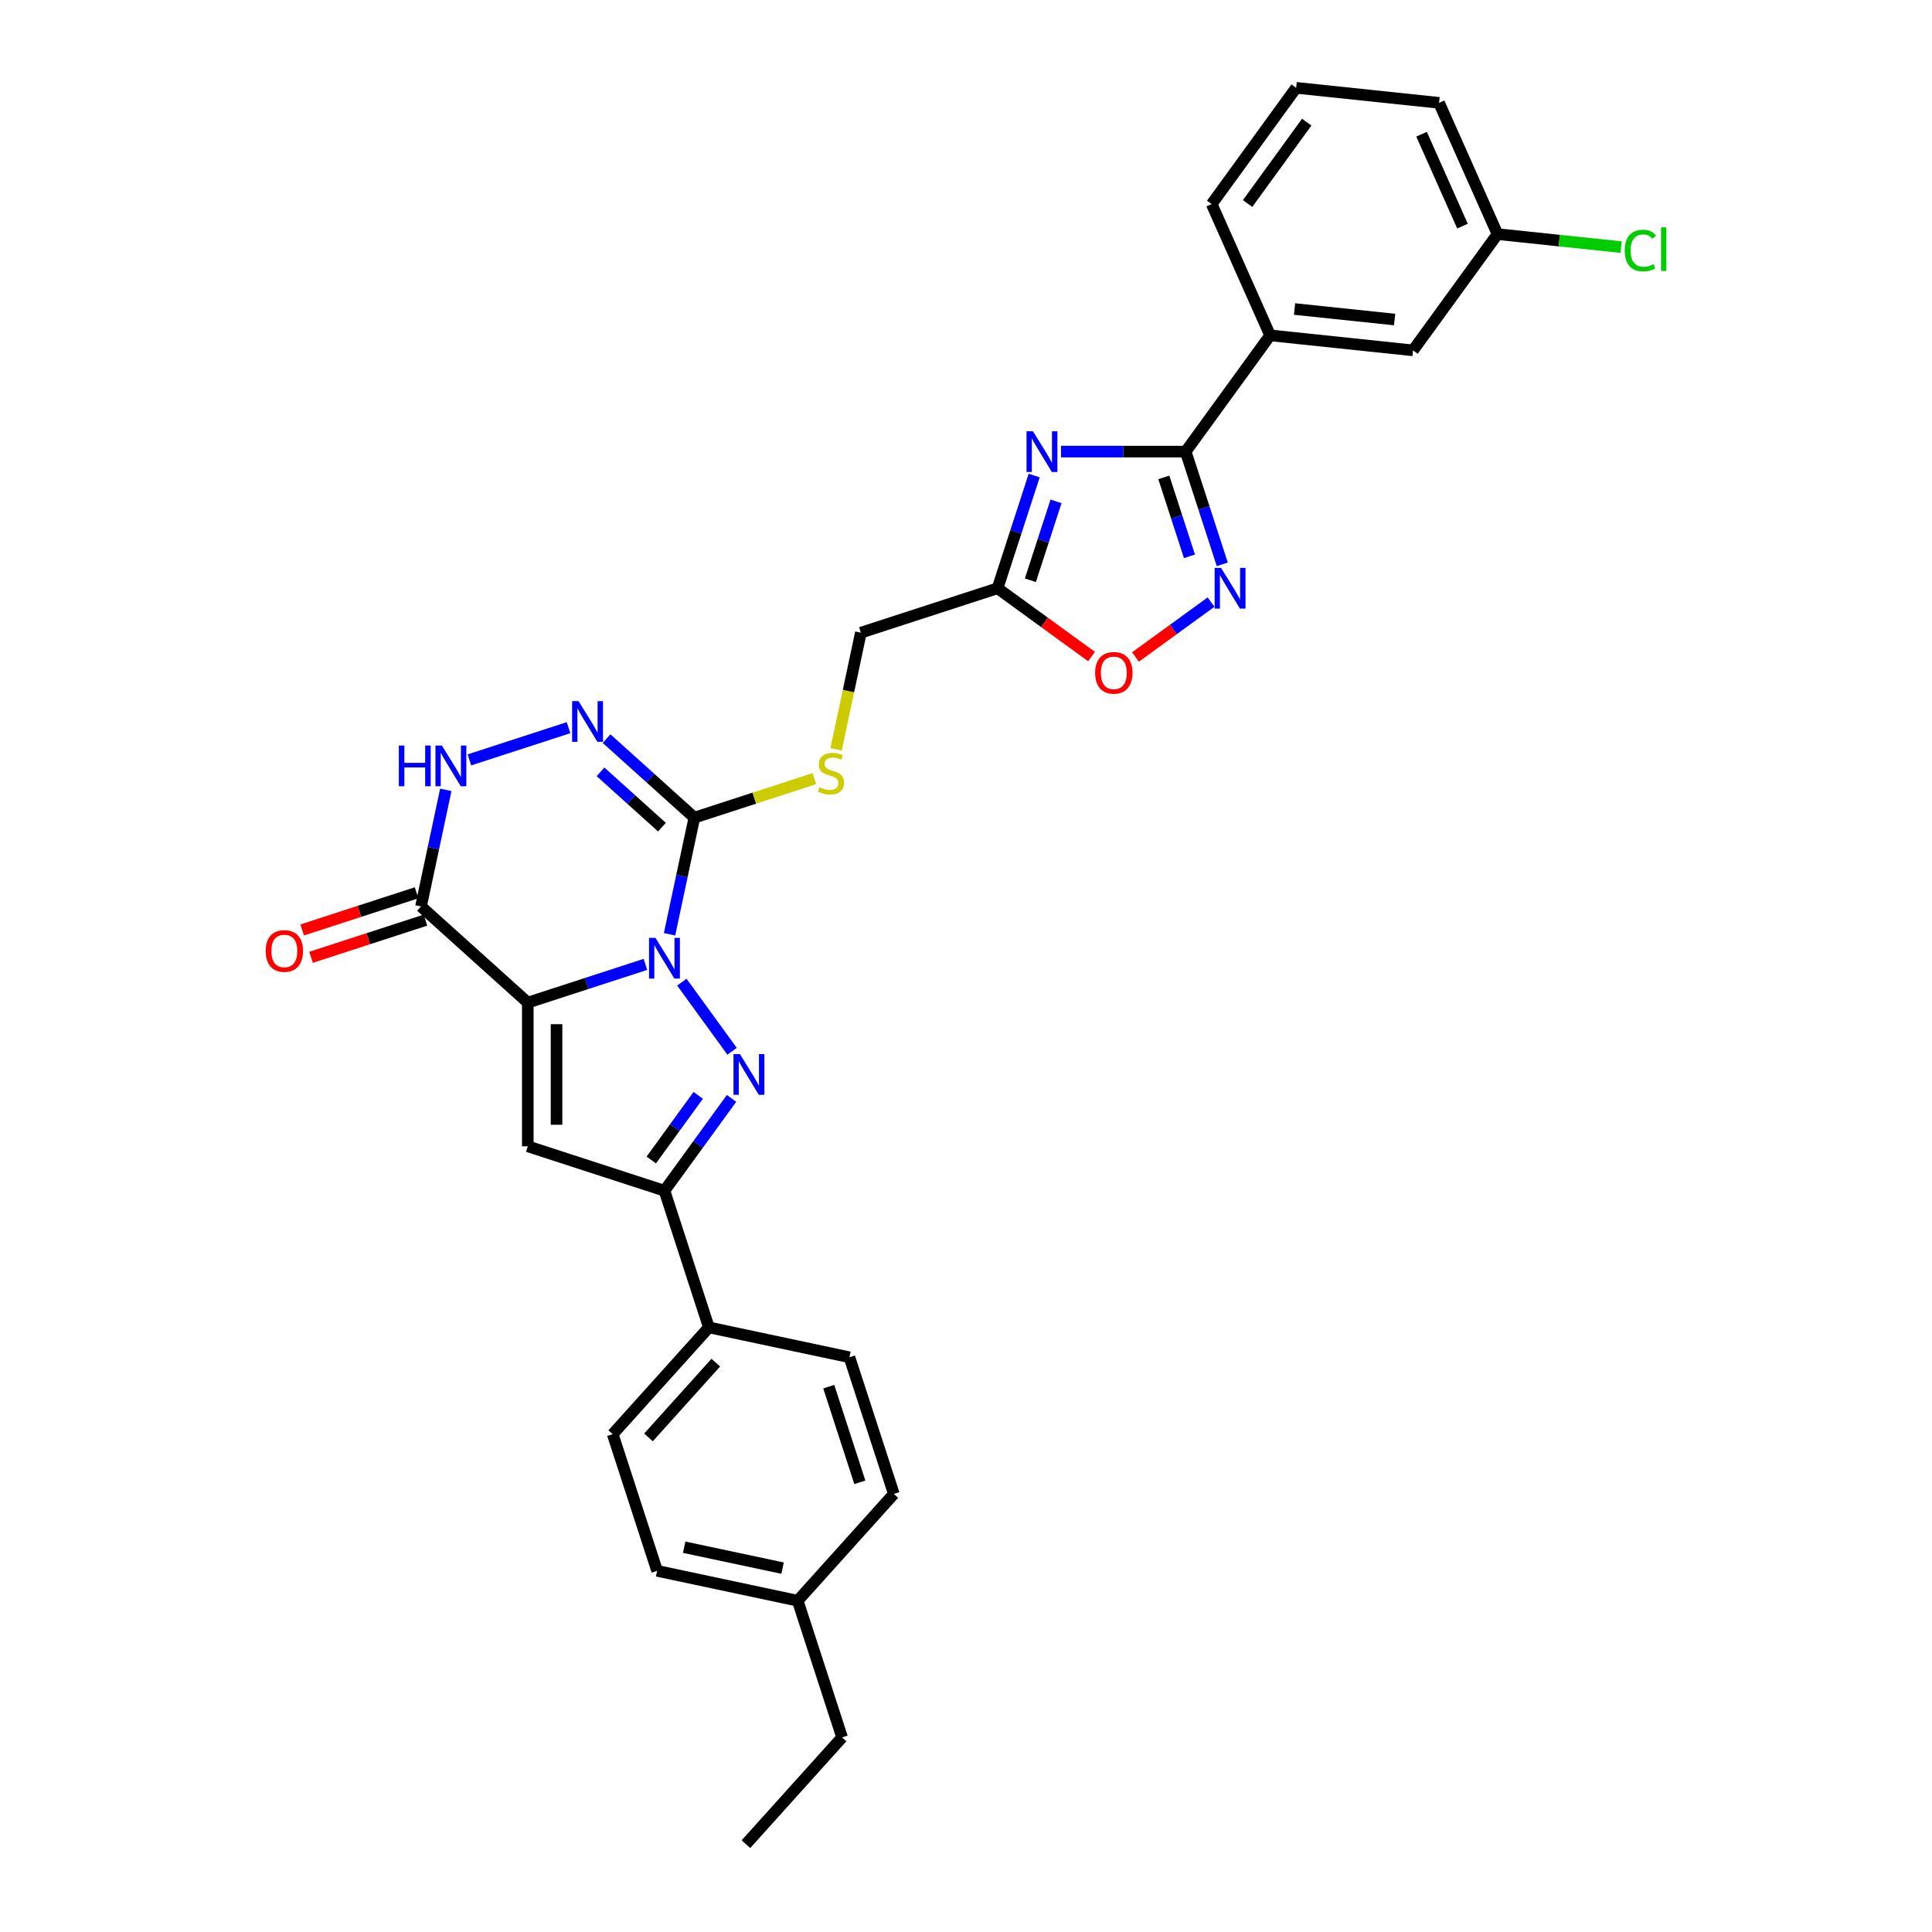 <?xml version='1.0' encoding='iso-8859-1'?>
<svg version='1.1' baseProfile='full'
              xmlns='http://www.w3.org/2000/svg'
                      xmlns:rdkit='http://www.rdkit.org/xml'
                      xmlns:xlink='http://www.w3.org/1999/xlink'
                  xml:space='preserve'
width='1000px' height='1000px' viewBox='0 0 1000 1000'>
<!-- END OF HEADER -->
<rect style='opacity:1.0;fill:#FFFFFF;stroke:none' width='1000' height='1000' x='0' y='0'> </rect>
<path class='bond-0' d='M 334.078,499.167 L 303.633,509.059' style='fill:none;fill-rule:evenodd;stroke:#0000FF;stroke-width:6px;stroke-linecap:butt;stroke-linejoin:miter;stroke-opacity:1' />
<path class='bond-0' d='M 303.633,509.059 L 273.187,518.952' style='fill:none;fill-rule:evenodd;stroke:#000000;stroke-width:6px;stroke-linecap:butt;stroke-linejoin:miter;stroke-opacity:1' />
<path class='bond-1' d='M 352.929,508.359 L 378.92,544.133' style='fill:none;fill-rule:evenodd;stroke:#0000FF;stroke-width:6px;stroke-linecap:butt;stroke-linejoin:miter;stroke-opacity:1' />
<path class='bond-2' d='M 346.56,483.576 L 352.975,453.394' style='fill:none;fill-rule:evenodd;stroke:#0000FF;stroke-width:6px;stroke-linecap:butt;stroke-linejoin:miter;stroke-opacity:1' />
<path class='bond-2' d='M 352.975,453.394 L 359.39,423.213' style='fill:none;fill-rule:evenodd;stroke:#000000;stroke-width:6px;stroke-linecap:butt;stroke-linejoin:miter;stroke-opacity:1' />
<path class='bond-3' d='M 273.187,518.952 L 273.187,593.331' style='fill:none;fill-rule:evenodd;stroke:#000000;stroke-width:6px;stroke-linecap:butt;stroke-linejoin:miter;stroke-opacity:1' />
<path class='bond-3' d='M 288.063,530.109 L 288.063,582.174' style='fill:none;fill-rule:evenodd;stroke:#000000;stroke-width:6px;stroke-linecap:butt;stroke-linejoin:miter;stroke-opacity:1' />
<path class='bond-5' d='M 273.187,518.952 L 217.912,469.182' style='fill:none;fill-rule:evenodd;stroke:#000000;stroke-width:6px;stroke-linecap:butt;stroke-linejoin:miter;stroke-opacity:1' />
<path class='bond-8' d='M 378.642,568.533 L 361.284,592.424' style='fill:none;fill-rule:evenodd;stroke:#0000FF;stroke-width:6px;stroke-linecap:butt;stroke-linejoin:miter;stroke-opacity:1' />
<path class='bond-8' d='M 361.284,592.424 L 343.926,616.315' style='fill:none;fill-rule:evenodd;stroke:#000000;stroke-width:6px;stroke-linecap:butt;stroke-linejoin:miter;stroke-opacity:1' />
<path class='bond-8' d='M 361.4,566.956 L 349.249,583.68' style='fill:none;fill-rule:evenodd;stroke:#0000FF;stroke-width:6px;stroke-linecap:butt;stroke-linejoin:miter;stroke-opacity:1' />
<path class='bond-8' d='M 349.249,583.68 L 337.098,600.404' style='fill:none;fill-rule:evenodd;stroke:#000000;stroke-width:6px;stroke-linecap:butt;stroke-linejoin:miter;stroke-opacity:1' />
<path class='bond-7' d='M 359.39,423.213 L 336.677,402.762' style='fill:none;fill-rule:evenodd;stroke:#000000;stroke-width:6px;stroke-linecap:butt;stroke-linejoin:miter;stroke-opacity:1' />
<path class='bond-7' d='M 336.677,402.762 L 313.963,382.311' style='fill:none;fill-rule:evenodd;stroke:#0000FF;stroke-width:6px;stroke-linecap:butt;stroke-linejoin:miter;stroke-opacity:1' />
<path class='bond-7' d='M 342.622,428.133 L 326.723,413.817' style='fill:none;fill-rule:evenodd;stroke:#000000;stroke-width:6px;stroke-linecap:butt;stroke-linejoin:miter;stroke-opacity:1' />
<path class='bond-7' d='M 326.723,413.817 L 310.824,399.501' style='fill:none;fill-rule:evenodd;stroke:#0000FF;stroke-width:6px;stroke-linecap:butt;stroke-linejoin:miter;stroke-opacity:1' />
<path class='bond-13' d='M 359.39,423.213 L 390.453,413.12' style='fill:none;fill-rule:evenodd;stroke:#000000;stroke-width:6px;stroke-linecap:butt;stroke-linejoin:miter;stroke-opacity:1' />
<path class='bond-13' d='M 390.453,413.12 L 421.516,403.027' style='fill:none;fill-rule:evenodd;stroke:#CCCC00;stroke-width:6px;stroke-linecap:butt;stroke-linejoin:miter;stroke-opacity:1' />
<path class='bond-31' d='M 273.187,593.331 L 343.926,616.315' style='fill:none;fill-rule:evenodd;stroke:#000000;stroke-width:6px;stroke-linecap:butt;stroke-linejoin:miter;stroke-opacity:1' />
<path class='bond-4' d='M 535.29,246.143 L 525.811,275.317' style='fill:none;fill-rule:evenodd;stroke:#0000FF;stroke-width:6px;stroke-linecap:butt;stroke-linejoin:miter;stroke-opacity:1' />
<path class='bond-4' d='M 525.811,275.317 L 516.332,304.49' style='fill:none;fill-rule:evenodd;stroke:#000000;stroke-width:6px;stroke-linecap:butt;stroke-linejoin:miter;stroke-opacity:1' />
<path class='bond-4' d='M 546.595,259.492 L 539.959,279.914' style='fill:none;fill-rule:evenodd;stroke:#0000FF;stroke-width:6px;stroke-linecap:butt;stroke-linejoin:miter;stroke-opacity:1' />
<path class='bond-4' d='M 539.959,279.914 L 533.324,300.335' style='fill:none;fill-rule:evenodd;stroke:#000000;stroke-width:6px;stroke-linecap:butt;stroke-linejoin:miter;stroke-opacity:1' />
<path class='bond-6' d='M 549.165,233.752 L 581.43,233.752' style='fill:none;fill-rule:evenodd;stroke:#0000FF;stroke-width:6px;stroke-linecap:butt;stroke-linejoin:miter;stroke-opacity:1' />
<path class='bond-6' d='M 581.43,233.752 L 613.696,233.752' style='fill:none;fill-rule:evenodd;stroke:#000000;stroke-width:6px;stroke-linecap:butt;stroke-linejoin:miter;stroke-opacity:1' />
<path class='bond-16' d='M 215.614,462.108 L 186.009,471.728' style='fill:none;fill-rule:evenodd;stroke:#000000;stroke-width:6px;stroke-linecap:butt;stroke-linejoin:miter;stroke-opacity:1' />
<path class='bond-16' d='M 186.009,471.728 L 156.404,481.347' style='fill:none;fill-rule:evenodd;stroke:#FF0000;stroke-width:6px;stroke-linecap:butt;stroke-linejoin:miter;stroke-opacity:1' />
<path class='bond-16' d='M 220.211,476.256 L 190.606,485.875' style='fill:none;fill-rule:evenodd;stroke:#000000;stroke-width:6px;stroke-linecap:butt;stroke-linejoin:miter;stroke-opacity:1' />
<path class='bond-16' d='M 190.606,485.875 L 161.001,495.495' style='fill:none;fill-rule:evenodd;stroke:#FF0000;stroke-width:6px;stroke-linecap:butt;stroke-linejoin:miter;stroke-opacity:1' />
<path class='bond-32' d='M 217.912,469.182 L 224.328,439.001' style='fill:none;fill-rule:evenodd;stroke:#000000;stroke-width:6px;stroke-linecap:butt;stroke-linejoin:miter;stroke-opacity:1' />
<path class='bond-32' d='M 224.328,439.001 L 230.743,408.82' style='fill:none;fill-rule:evenodd;stroke:#0000FF;stroke-width:6px;stroke-linecap:butt;stroke-linejoin:miter;stroke-opacity:1' />
<path class='bond-14' d='M 613.696,233.752 L 657.415,173.577' style='fill:none;fill-rule:evenodd;stroke:#000000;stroke-width:6px;stroke-linecap:butt;stroke-linejoin:miter;stroke-opacity:1' />
<path class='bond-33' d='M 613.696,233.752 L 623.175,262.925' style='fill:none;fill-rule:evenodd;stroke:#000000;stroke-width:6px;stroke-linecap:butt;stroke-linejoin:miter;stroke-opacity:1' />
<path class='bond-33' d='M 623.175,262.925 L 632.654,292.099' style='fill:none;fill-rule:evenodd;stroke:#0000FF;stroke-width:6px;stroke-linecap:butt;stroke-linejoin:miter;stroke-opacity:1' />
<path class='bond-33' d='M 602.392,247.101 L 609.027,267.522' style='fill:none;fill-rule:evenodd;stroke:#000000;stroke-width:6px;stroke-linecap:butt;stroke-linejoin:miter;stroke-opacity:1' />
<path class='bond-33' d='M 609.027,267.522 L 615.663,287.944' style='fill:none;fill-rule:evenodd;stroke:#0000FF;stroke-width:6px;stroke-linecap:butt;stroke-linejoin:miter;stroke-opacity:1' />
<path class='bond-10' d='M 294.268,376.644 L 242.966,393.313' style='fill:none;fill-rule:evenodd;stroke:#0000FF;stroke-width:6px;stroke-linecap:butt;stroke-linejoin:miter;stroke-opacity:1' />
<path class='bond-15' d='M 343.926,616.315 L 366.91,687.054' style='fill:none;fill-rule:evenodd;stroke:#000000;stroke-width:6px;stroke-linecap:butt;stroke-linejoin:miter;stroke-opacity:1' />
<path class='bond-9' d='M 626.833,311.645 L 607.282,325.85' style='fill:none;fill-rule:evenodd;stroke:#0000FF;stroke-width:6px;stroke-linecap:butt;stroke-linejoin:miter;stroke-opacity:1' />
<path class='bond-9' d='M 607.282,325.85 L 587.731,340.054' style='fill:none;fill-rule:evenodd;stroke:#FF0000;stroke-width:6px;stroke-linecap:butt;stroke-linejoin:miter;stroke-opacity:1' />
<path class='bond-11' d='M 516.332,304.49 L 445.593,327.475' style='fill:none;fill-rule:evenodd;stroke:#000000;stroke-width:6px;stroke-linecap:butt;stroke-linejoin:miter;stroke-opacity:1' />
<path class='bond-12' d='M 516.332,304.49 L 540.655,322.162' style='fill:none;fill-rule:evenodd;stroke:#000000;stroke-width:6px;stroke-linecap:butt;stroke-linejoin:miter;stroke-opacity:1' />
<path class='bond-12' d='M 540.655,322.162 L 564.978,339.833' style='fill:none;fill-rule:evenodd;stroke:#FF0000;stroke-width:6px;stroke-linecap:butt;stroke-linejoin:miter;stroke-opacity:1' />
<path class='bond-18' d='M 432.757,387.867 L 439.175,357.671' style='fill:none;fill-rule:evenodd;stroke:#CCCC00;stroke-width:6px;stroke-linecap:butt;stroke-linejoin:miter;stroke-opacity:1' />
<path class='bond-18' d='M 439.175,357.671 L 445.593,327.475' style='fill:none;fill-rule:evenodd;stroke:#000000;stroke-width:6px;stroke-linecap:butt;stroke-linejoin:miter;stroke-opacity:1' />
<path class='bond-17' d='M 657.415,173.577 L 731.387,181.352' style='fill:none;fill-rule:evenodd;stroke:#000000;stroke-width:6px;stroke-linecap:butt;stroke-linejoin:miter;stroke-opacity:1' />
<path class='bond-17' d='M 670.066,159.949 L 721.846,165.392' style='fill:none;fill-rule:evenodd;stroke:#000000;stroke-width:6px;stroke-linecap:butt;stroke-linejoin:miter;stroke-opacity:1' />
<path class='bond-26' d='M 657.415,173.577 L 627.162,105.629' style='fill:none;fill-rule:evenodd;stroke:#000000;stroke-width:6px;stroke-linecap:butt;stroke-linejoin:miter;stroke-opacity:1' />
<path class='bond-19' d='M 366.91,687.054 L 317.141,742.329' style='fill:none;fill-rule:evenodd;stroke:#000000;stroke-width:6px;stroke-linecap:butt;stroke-linejoin:miter;stroke-opacity:1' />
<path class='bond-19' d='M 370.5,705.299 L 335.661,743.992' style='fill:none;fill-rule:evenodd;stroke:#000000;stroke-width:6px;stroke-linecap:butt;stroke-linejoin:miter;stroke-opacity:1' />
<path class='bond-20' d='M 366.91,687.054 L 439.664,702.519' style='fill:none;fill-rule:evenodd;stroke:#000000;stroke-width:6px;stroke-linecap:butt;stroke-linejoin:miter;stroke-opacity:1' />
<path class='bond-21' d='M 731.387,181.352 L 775.106,121.178' style='fill:none;fill-rule:evenodd;stroke:#000000;stroke-width:6px;stroke-linecap:butt;stroke-linejoin:miter;stroke-opacity:1' />
<path class='bond-23' d='M 317.141,742.329 L 340.125,813.068' style='fill:none;fill-rule:evenodd;stroke:#000000;stroke-width:6px;stroke-linecap:butt;stroke-linejoin:miter;stroke-opacity:1' />
<path class='bond-22' d='M 439.664,702.519 L 462.649,773.257' style='fill:none;fill-rule:evenodd;stroke:#000000;stroke-width:6px;stroke-linecap:butt;stroke-linejoin:miter;stroke-opacity:1' />
<path class='bond-22' d='M 428.964,717.726 L 445.053,767.243' style='fill:none;fill-rule:evenodd;stroke:#000000;stroke-width:6px;stroke-linecap:butt;stroke-linejoin:miter;stroke-opacity:1' />
<path class='bond-25' d='M 775.106,121.178 L 807.101,124.541' style='fill:none;fill-rule:evenodd;stroke:#000000;stroke-width:6px;stroke-linecap:butt;stroke-linejoin:miter;stroke-opacity:1' />
<path class='bond-25' d='M 807.101,124.541 L 839.096,127.904' style='fill:none;fill-rule:evenodd;stroke:#00CC00;stroke-width:6px;stroke-linecap:butt;stroke-linejoin:miter;stroke-opacity:1' />
<path class='bond-35' d='M 775.106,121.178 L 744.853,53.229' style='fill:none;fill-rule:evenodd;stroke:#000000;stroke-width:6px;stroke-linecap:butt;stroke-linejoin:miter;stroke-opacity:1' />
<path class='bond-35' d='M 756.978,117.036 L 735.801,69.472' style='fill:none;fill-rule:evenodd;stroke:#000000;stroke-width:6px;stroke-linecap:butt;stroke-linejoin:miter;stroke-opacity:1' />
<path class='bond-24' d='M 462.649,773.257 L 412.879,828.532' style='fill:none;fill-rule:evenodd;stroke:#000000;stroke-width:6px;stroke-linecap:butt;stroke-linejoin:miter;stroke-opacity:1' />
<path class='bond-34' d='M 340.125,813.068 L 412.879,828.532' style='fill:none;fill-rule:evenodd;stroke:#000000;stroke-width:6px;stroke-linecap:butt;stroke-linejoin:miter;stroke-opacity:1' />
<path class='bond-34' d='M 354.131,800.837 L 405.059,811.662' style='fill:none;fill-rule:evenodd;stroke:#000000;stroke-width:6px;stroke-linecap:butt;stroke-linejoin:miter;stroke-opacity:1' />
<path class='bond-29' d='M 412.879,828.532 L 435.864,899.271' style='fill:none;fill-rule:evenodd;stroke:#000000;stroke-width:6px;stroke-linecap:butt;stroke-linejoin:miter;stroke-opacity:1' />
<path class='bond-27' d='M 627.162,105.629 L 670.881,45.455' style='fill:none;fill-rule:evenodd;stroke:#000000;stroke-width:6px;stroke-linecap:butt;stroke-linejoin:miter;stroke-opacity:1' />
<path class='bond-27' d='M 645.755,105.346 L 676.358,63.224' style='fill:none;fill-rule:evenodd;stroke:#000000;stroke-width:6px;stroke-linecap:butt;stroke-linejoin:miter;stroke-opacity:1' />
<path class='bond-28' d='M 670.881,45.455 L 744.853,53.229' style='fill:none;fill-rule:evenodd;stroke:#000000;stroke-width:6px;stroke-linecap:butt;stroke-linejoin:miter;stroke-opacity:1' />
<path class='bond-30' d='M 435.864,899.271 L 386.094,954.545' style='fill:none;fill-rule:evenodd;stroke:#000000;stroke-width:6px;stroke-linecap:butt;stroke-linejoin:miter;stroke-opacity:1' />
<path  class='atom-0' d='M 339.27 485.435
L 346.172 496.592
Q 346.856 497.693, 347.957 499.686
Q 349.058 501.679, 349.118 501.799
L 349.118 485.435
L 351.914 485.435
L 351.914 506.499
L 349.028 506.499
L 341.62 494.301
Q 340.757 492.873, 339.835 491.237
Q 338.942 489.6, 338.675 489.095
L 338.675 506.499
L 335.938 506.499
L 335.938 485.435
L 339.27 485.435
' fill='#0000FF'/>
<path  class='atom-2' d='M 382.989 545.609
L 389.891 556.766
Q 390.575 557.867, 391.676 559.86
Q 392.777 561.854, 392.837 561.973
L 392.837 545.609
L 395.633 545.609
L 395.633 566.673
L 392.747 566.673
L 385.339 554.475
Q 384.476 553.047, 383.554 551.411
Q 382.662 549.774, 382.394 549.269
L 382.394 566.673
L 379.657 566.673
L 379.657 545.609
L 382.989 545.609
' fill='#0000FF'/>
<path  class='atom-5' d='M 534.661 223.219
L 541.563 234.376
Q 542.247 235.477, 543.348 237.471
Q 544.449 239.464, 544.508 239.583
L 544.508 223.219
L 547.305 223.219
L 547.305 244.284
L 544.419 244.284
L 537.011 232.085
Q 536.148 230.657, 535.226 229.021
Q 534.333 227.385, 534.066 226.879
L 534.066 244.284
L 531.328 244.284
L 531.328 223.219
L 534.661 223.219
' fill='#0000FF'/>
<path  class='atom-8' d='M 299.46 362.912
L 306.362 374.069
Q 307.046 375.169, 308.147 377.163
Q 309.248 379.156, 309.307 379.275
L 309.307 362.912
L 312.104 362.912
L 312.104 383.976
L 309.218 383.976
L 301.81 371.778
Q 300.947 370.35, 300.025 368.713
Q 299.132 367.077, 298.864 366.571
L 298.864 383.976
L 296.127 383.976
L 296.127 362.912
L 299.46 362.912
' fill='#0000FF'/>
<path  class='atom-10' d='M 632.024 293.958
L 638.927 305.115
Q 639.611 306.216, 640.712 308.209
Q 641.813 310.203, 641.872 310.322
L 641.872 293.958
L 644.669 293.958
L 644.669 315.023
L 641.783 315.023
L 634.375 302.824
Q 633.512 301.396, 632.59 299.76
Q 631.697 298.124, 631.429 297.618
L 631.429 315.023
L 628.692 315.023
L 628.692 293.958
L 632.024 293.958
' fill='#0000FF'/>
<path  class='atom-11' d='M 206.437 385.896
L 209.293 385.896
L 209.293 394.851
L 220.063 394.851
L 220.063 385.896
L 222.919 385.896
L 222.919 406.96
L 220.063 406.96
L 220.063 397.232
L 209.293 397.232
L 209.293 406.96
L 206.437 406.96
L 206.437 385.896
' fill='#0000FF'/>
<path  class='atom-11' d='M 228.721 385.896
L 235.623 397.053
Q 236.307 398.154, 237.408 400.147
Q 238.509 402.141, 238.568 402.26
L 238.568 385.896
L 241.365 385.896
L 241.365 406.96
L 238.479 406.96
L 231.071 394.762
Q 230.208 393.334, 229.286 391.698
Q 228.393 390.061, 228.126 389.556
L 228.126 406.96
L 225.388 406.96
L 225.388 385.896
L 228.721 385.896
' fill='#0000FF'/>
<path  class='atom-13' d='M 566.837 348.269
Q 566.837 343.211, 569.336 340.385
Q 571.835 337.558, 576.506 337.558
Q 581.177 337.558, 583.677 340.385
Q 586.176 343.211, 586.176 348.269
Q 586.176 353.386, 583.647 356.302
Q 581.118 359.188, 576.506 359.188
Q 571.865 359.188, 569.336 356.302
Q 566.837 353.416, 566.837 348.269
M 576.506 356.808
Q 579.72 356.808, 581.445 354.666
Q 583.201 352.494, 583.201 348.269
Q 583.201 344.134, 581.445 342.051
Q 579.72 339.939, 576.506 339.939
Q 573.293 339.939, 571.538 342.021
Q 569.812 344.104, 569.812 348.269
Q 569.812 352.523, 571.538 354.666
Q 573.293 356.808, 576.506 356.808
' fill='#FF0000'/>
<path  class='atom-14' d='M 424.179 407.458
Q 424.417 407.548, 425.399 407.964
Q 426.38 408.381, 427.451 408.649
Q 428.552 408.887, 429.623 408.887
Q 431.617 408.887, 432.777 407.935
Q 433.937 406.953, 433.937 405.257
Q 433.937 404.097, 433.342 403.382
Q 432.777 402.668, 431.884 402.282
Q 430.992 401.895, 429.504 401.449
Q 427.63 400.883, 426.499 400.348
Q 425.399 399.812, 424.595 398.682
Q 423.822 397.551, 423.822 395.647
Q 423.822 392.999, 425.607 391.363
Q 427.422 389.726, 430.992 389.726
Q 433.432 389.726, 436.198 390.887
L 435.514 393.178
Q 432.985 392.136, 431.081 392.136
Q 429.028 392.136, 427.898 392.999
Q 426.767 393.832, 426.797 395.29
Q 426.797 396.421, 427.362 397.105
Q 427.957 397.789, 428.79 398.176
Q 429.653 398.563, 431.081 399.009
Q 432.985 399.604, 434.116 400.199
Q 435.246 400.794, 436.05 402.014
Q 436.883 403.204, 436.883 405.257
Q 436.883 408.173, 434.919 409.749
Q 432.985 411.296, 429.742 411.296
Q 427.868 411.296, 426.44 410.88
Q 425.042 410.493, 423.375 409.809
L 424.179 407.458
' fill='#CCCC00'/>
<path  class='atom-17' d='M 137.504 492.226
Q 137.504 487.168, 140.003 484.342
Q 142.503 481.516, 147.174 481.516
Q 151.845 481.516, 154.344 484.342
Q 156.843 487.168, 156.843 492.226
Q 156.843 497.343, 154.314 500.259
Q 151.785 503.145, 147.174 503.145
Q 142.532 503.145, 140.003 500.259
Q 137.504 497.373, 137.504 492.226
M 147.174 500.765
Q 150.387 500.765, 152.112 498.623
Q 153.868 496.451, 153.868 492.226
Q 153.868 488.091, 152.112 486.008
Q 150.387 483.896, 147.174 483.896
Q 143.96 483.896, 142.205 485.978
Q 140.479 488.061, 140.479 492.226
Q 140.479 496.481, 142.205 498.623
Q 143.96 500.765, 147.174 500.765
' fill='#FF0000'/>
<path  class='atom-26' d='M 840.956 129.682
Q 840.956 124.446, 843.395 121.708
Q 845.865 118.941, 850.536 118.941
Q 854.879 118.941, 857.2 122.006
L 855.236 123.612
Q 853.54 121.381, 850.536 121.381
Q 847.352 121.381, 845.656 123.523
Q 843.99 125.636, 843.99 129.682
Q 843.99 133.847, 845.716 135.989
Q 847.471 138.131, 850.863 138.131
Q 853.183 138.131, 855.891 136.733
L 856.724 138.964
Q 855.623 139.678, 853.957 140.095
Q 852.291 140.511, 850.446 140.511
Q 845.865 140.511, 843.395 137.715
Q 840.956 134.918, 840.956 129.682
' fill='#00CC00'/>
<path  class='atom-26' d='M 859.759 117.662
L 862.496 117.662
L 862.496 140.244
L 859.759 140.244
L 859.759 117.662
' fill='#00CC00'/>
</svg>
